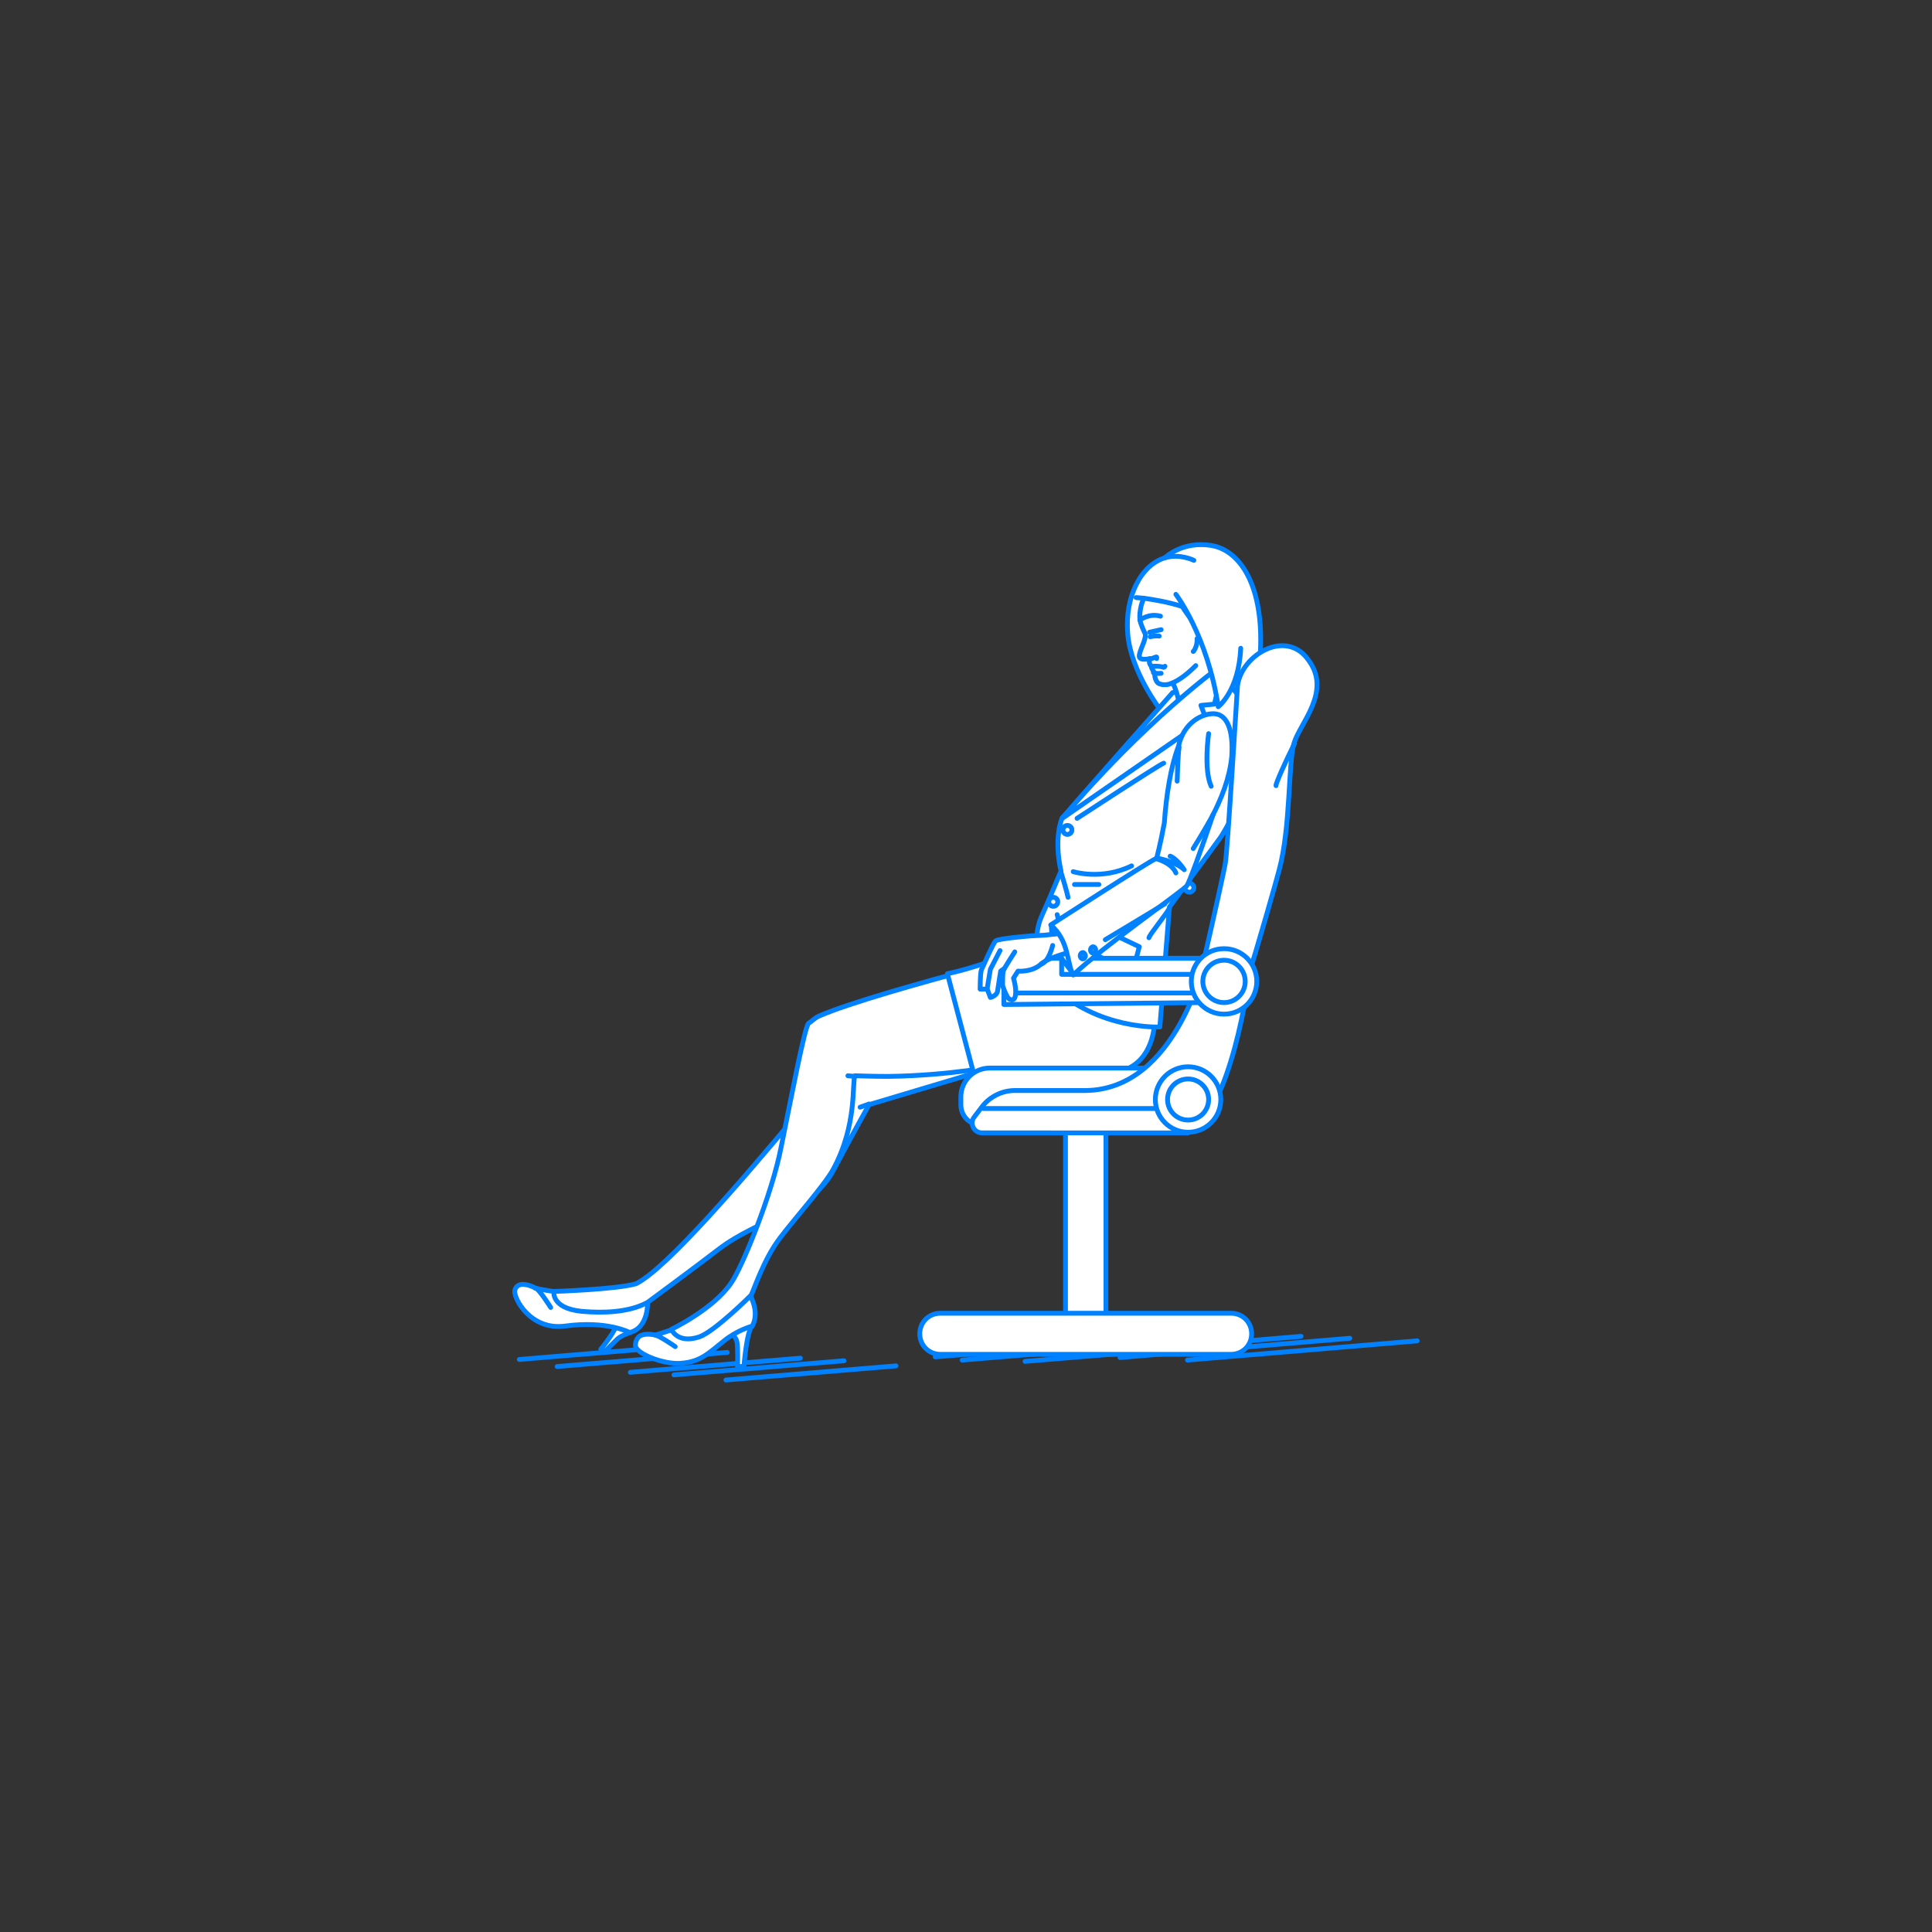 <?xml version="1.0" encoding="utf-8"?>
<!-- Generator: Adobe Illustrator 22.0.1, SVG Export Plug-In . SVG Version: 6.00 Build 0)  -->
<svg version="1.1" id="レイヤー_1" xmlns="http://www.w3.org/2000/svg" xmlns:xlink="http://www.w3.org/1999/xlink" x="0px"
	 y="0px" viewBox="0 0 301 301" style="enable-background:new 0 0 301 301;" xml:space="preserve">
<rect x="0" y="0" width="301" height="301" fill="#333333" stroke="none"/>
<style type="text/css">
	.st0{fill:none;}
	.st1{fill:none;stroke:#0081FF;stroke-width:0.75;stroke-linecap:round;stroke-linejoin:round;stroke-miterlimit:10;}
	.st2{fill:#FFFFFF;stroke:#0081FF;stroke-width:0.75;stroke-linecap:round;stroke-linejoin:round;stroke-miterlimit:10;}
</style>
<g id="guide">
</g>
<rect y="1" class="st0" width="300" height="300"/>
<g>
	<g>
		<line class="st1" x1="185" y1="211.9" x2="220.8" y2="208.9"/>
		<line class="st1" x1="166.9" y1="211.2" x2="202.7" y2="208.2"/>
		<line class="st1" x1="174.5" y1="211.5" x2="210.3" y2="208.5"/>
		<line class="st1" x1="159.7" y1="212.1" x2="186.2" y2="209.9"/>
		<line class="st1" x1="145.7" y1="211.4" x2="172.2" y2="209.2"/>
		<line class="st1" x1="149.9" y1="211.9" x2="176.4" y2="209.7"/>
		<line class="st1" x1="113.1" y1="215" x2="139.6" y2="212.8"/>
		<line class="st1" x1="86.8" y1="212.9" x2="113.3" y2="210.7"/>
		<line class="st1" x1="80.9" y1="211.8" x2="107.4" y2="209.6"/>
		<line class="st1" x1="105" y1="214.2" x2="131.5" y2="212"/>
		<line class="st1" x1="98.2" y1="213.8" x2="124.7" y2="211.6"/>
	</g>
	<g>
		<g>
			<path class="st2" d="M98.2,207.6c0,0-1.3,0.4-2,1c-0.7,0.7-2.1,2.1-2.1,2.1l-0.5-0.5c0,0,2.6-3.1,2.5-4.2
				C96.1,206,97.9,206.7,98.2,207.6z"/>
			<path class="st2" d="M113.7,207.4c0,0,0.9,0.8,1.1,1.6c0.2,0.8,0.1,3.9,0.1,3.9h1c0,0,0.4-5.4,1.3-6.4L113.7,207.4z"/>
			<path class="st2" d="M180.8,110.6c0,0-4.6-5.9-5.1-11.8c-0.5-5.9,2.1-10.8,5.8-11.9c0,0,2.7-2.7,7.3-1.9
				c4.6,0.8,8.6,6.8,7.4,18.8s-4,18.1-4,18.1L180.8,110.6z"/>
			<path class="st2" d="M165.5,127.5c0.1-0.3,17.2-19.6,17.2-19.6l6.5-0.7L165.5,127.5z"/>
			<path class="st2" d="M182.1,105c0,0,0.9,1.8,1.3,3.2c0.3,1.1,1.2,4.6,1.2,4.6l4.8-6.2c0,0-0.3-3.7-0.7-5.3L182.1,105z"/>
			<path class="st2" d="M100.9,202.8c0,0,0.2,4.1-2.8,4.8c0,0-3.5-1.9-10.1-1c-5.4,0.7-8-4.4-7.8-5.5c0.1-0.7,0.7-1,1.2-1
				c0.7,0,1.6,0.3,2,0.6c1.4,0.3,2.8,0.5,2.8,0.5L100.9,202.8z"/>
			<path class="st2" d="M99.1,200c-3.1,0.9-12.8,1.2-12.8,1.2s-0.5,2.6,4.3,3.1c3.3,0.3,7.4,0.2,10.3-1.4c0,0,7.6-5.6,11.1-8.3
				c6-4.6,14.6-6,17.8-12.2c3.3-6.2,5.6-10.3,5.6-10.3l28.1-8.4l-6.5-12.8L128.4,169c0,0-1.7,1.7-4.7,5.2
				C116,183.4,103.9,197.6,99.1,200z"/>
			<g>
				<path class="st2" d="M116.9,201.9c0,0,1.5,2.5,0.3,4.7c0,0-2.3,0.6-4.4,2.3c-2.5,2-3.7,3.3-6.8,3.5c-2.6,0.2-7-1.5-7-2.8
					c0-0.8,0.4-1.4,1-1.6c0.9-0.3,2.1,0,2.1,0l2.5-0.8L116.9,201.9z"/>
				<path class="st2" d="M155.8,166c0,0-7.9,1.6-17.5,1.7c-2.3,0-5.1-0.1-5.1-0.1c-0.5,1.2,0.4,7.6-3.4,14.6
					c-1.3,2.4-6.2,7.9-8.3,10.7c-2.6,3.4-4.1,8.3-4.5,8.9c0,0-5.7,5.7-8.1,6.5c-3.4,1.1-4.3-1.2-4.3-1.2s6.5-3.1,9.3-7.2
					c1.7-2.4,6.4-13.9,7.8-21.2c1.5-7.3,3.7-19,4.3-19.3c0.4-0.2,0.9-0.8,1.6-1.1c4.8-2.1,16.3-5.3,24.5-7.5
					C152.9,150.6,158.5,161.2,155.8,166z"/>
			</g>
			<path class="st2" d="M179.8,155.6c0,0,1.4,8.1-3.9,10.8c-3.4,1.7-9.6,0.7-14.6,1.3c-4.8,0.6-9.3,0.7-9.3,0.7l-4.4-16.7
				c0,0,13.4-2.6,20.4-10.4C168,141.2,179.9,154.2,179.8,155.6z"/>
			<path class="st2" d="M173,121.2c0,0-6.7,5.2-7.5,6.2c0,0-1.4,3-0.2,8.3c0,0-2.3,5.5-3,7c-1.5,3.3-0.9,8.5,1.5,10.8
				c7.3,7,16.9,6.5,16.9,6.5l1.5-18.7l8-10.9c0,0,5.9-8.9,5-17.4c-0.3-3.3-4.9-7.6-4.9-7.6l-11.7,10.9L173,121.2z"/>
			<path class="st2" d="M190,103.9c0,0-11.8,8.5-24.5,23.6l22.4-15.5l-0.8-2.1l2.1-0.2l0.8-3.4L190,103.9z"/>
			<path class="st2" d="M170.8,144.3l-0.8,2c-0.4,1,0.1,2.1,1,2.6l3.2,1.5c1.2,0.6,2.6-0.1,2.9-1.4l0.4-1.5L170.8,144.3z"/>
			<path class="st2" d="M179,146.1c0.1-0.5,2.5-3.4,3.2-4.6"/>
			<path class="st2" d="M164.7,142.5c0,0,2,8.4,7.2,11.7"/>
			<circle class="st2" cx="164.1" cy="140.5" r="0.7"/>
			<circle class="st2" cx="166.3" cy="129.3" r="0.7"/>
			<circle class="st2" cx="185.3" cy="138.3" r="0.7"/>
			<path class="st2" d="M166.4,139.8c0,0-0.2-1-1.1-3.9"/>
			<path class="st2" d="M167.8,127.5c0,0,13-8.5,13.5-8.6"/>
			<path class="st2" d="M167.2,135.8c0,0,4.4,1.4,9.1-0.9"/>
			<g>
				<path class="st2" d="M192.8,106.8c0,0-1.6,26.3-1.9,27.7c-0.2,1.4-6.4,29.4-9.2,38.2c0,0,2.8,3.1,5.2,0.8
					c2.3-2.3,11.7-35.2,12.4-38c1.8-6.7,1.4-16.7,2.3-19.7c0.9-3.1,5.9-8,2.3-12.9C200.5,97.9,193.5,101.9,192.8,106.8z"/>
				<rect x="166" y="176.3" class="st2" width="6.3" height="32.9"/>
				<path class="st2" d="M143.3,207.8L143.3,207.8c0-1.8,1.4-3.2,3.2-3.2h45.3c1.8,0,3.2,1.4,3.2,3.2v0c0,1.8-1.4,3.2-3.2,3.2h-45.3
					C144.7,211,143.3,209.6,143.3,207.8z"/>
				<path class="st2" d="M182.3,175.3h-29.4c-1.8,0-3.2-1.4-3.2-3.2v-1.2c0-2.5,2-4.5,4.5-4.5h28.2c2.5,0,4.5,2,4.5,4.5l0,0
					C186.8,173.3,184.8,175.3,182.3,175.3z"/>
				<path class="st2" d="M187.8,149.3l6.8,2.9c0,0-2.7,21-9.5,24.3H153c-1.3,0-2-1.5-1.2-2.5l1.3-1.7c1.2-1.5,3.1-2.4,5-2.4h11
					C183.4,169.8,187.8,149.3,187.8,149.3z"/>
				<line class="st2" x1="153.2" y1="172.7" x2="188.1" y2="172.7"/>
				<g>
					<path class="st2" d="M187.5,156.2l-31.1,0.3v-2.2c0-2.8,2.2-5,5-5h26.5L187.5,156.2z"/>
					<rect x="165.4" y="149.3" class="st2" width="22.4" height="2.5"/>
					<line class="st2" x1="156.6" y1="154.7" x2="186.3" y2="154.7"/>
				</g>
				<circle class="st2" cx="185.1" cy="171.3" r="5.1"/>
				<circle class="st2" cx="185.1" cy="171.3" r="3.2"/>
				<circle class="st2" cx="190.7" cy="152.9" r="5.1"/>
				<circle class="st2" cx="190.7" cy="152.9" r="3.3"/>
			</g>
			<path class="st2" d="M189.7,104.4c0.1-3.1-4-7.4-5.5-9.9c-2.1-0.7-4.6-1.1-6-1.3c-0.5,1.1-0.7,2.4-0.6,3.4c0,0,0.1,0.7,0.8,2.1
				c0.3,0.8-1,2.8-0.9,3.6c0.1,0.7,1.7,0.3,1.7,0.3s-0.4,0.7,0.2,1.2c-0.1,0.4,0.5,0.8,0.5,1.3c0,0.5,0.2,1,0.5,1.3
				c0.4,0.3,1.3,0.4,2,0.1c1.4-0.5,2.8-1.7,3.9-2.8"/>
			<path class="st2" d="M183.2,92.6c0,0,4.9,6.4,6.6,17.5c0,0,3.2-2.4,3.5-9.1"/>
			<path class="st2" d="M180.9,104.9c0,0-0.9,0.1-1.2-0.1"/>
			<path class="st2" d="M177.6,96.6c0,0,1.4-1.1,3.2-0.6"/>
			<path class="st2" d="M179.2,99.2c0,0,0.8-0.2,1.4-0.1"/>
			<path class="st2" d="M180.9,98.1c0,0-1.3,0.3-1.8,0.4"/>
			<line class="st1" x1="178.2" y1="93.2" x2="177" y2="93.1"/>
			<path class="st2" d="M186,87.3c0,0-2.2-1.1-4.5-0.4"/>
			<path class="st2" d="M163.8,144.1c0,0,0,1.8,0.4,3.1s3.1,4.6,3.1,4.6s0.7-4.3,0.1-5.8S163.8,144.1,163.8,144.1z"/>
			<path class="st2" d="M167.4,137.8c0.2,0,2.3,0,3.8,0"/>
			<path class="st2" d="M105.2,209.8c0,0-2.3-1.6-3.1-1.8"/>
			<line class="st1" x1="132.1" y1="167.6" x2="133.2" y2="167.7"/>
			<line class="st1" x1="134" y1="172.5" x2="135.4" y2="172"/>
			<path class="st2" d="M180.2,102.6c0,0,0.1-0.4-0.2-0.2c-0.4,0.1-0.6,0.3-0.8,0.2"/>
			<path class="st2" d="M181.5,103.8c0,0-0.1,0.3-0.4,0.1c0,0-0.5-0.1-0.9-0.1c0,0-0.3,0-0.8,0"/>
			<path class="st1" d="M185.9,101.5c0.1,0,0.7-1,0.6-2"/>
			<g>
				<g>
					<path class="st2" d="M162.7,145.7l-2,0.1c0,0-5.2,0.4-5.6,0.8s-2,4.1-2.2,4.5c-0.2,0.6-0.2,3-0.2,3l1.1,0l0.5,1.3
						c0,0,0.9-0.2,1.1-0.9l0.5-3.2c0,0,1.8-1.4,2.3-1.3c0.4,0.1,3.4,0.1,3.9-0.3s6.2-1.7,6.2-1.7l-0.9-2.8L162.7,145.7z"/>
					<path class="st2" d="M158.1,148.3c0,0-1.7,2.6-1.8,3s-0.1,1.7-0.1,2.1c0,0.4,0.6,1.7,0.8,2c0.2,0.3,1,0.8,1.2-0.3
						c0.2-1.1-0.3-2.7-0.3-2.7l0.7-1.1c0,0,2.2,0.2,3.6-1.1c1-1,5.1-2.1,6.1-2.2"/>
					<polyline class="st2" points="155.8,148.1 154.3,151 153.8,154 					"/>
				</g>
				<path class="st2" d="M164,147.3c0,0-0.6,2.6-1.8,2.9"/>
			</g>
			<g>
				<path class="st2" d="M189.2,111.2c1.9,0.1,3,2.4,2.7,6.7c-0.2,2-0.8,4.9-2.9,9c-1.8,5.3-3.7,10.6-4.1,11.1
					c-0.6,0.8-13.1,9.5-17.7,13.9c-1-1.8-0.6-5.3-3.5-7.8c0,0,15-9.7,16.5-10.4c0,0,0.6-2.2,1.2-5.5c0.3-4.3,1-8.8,2.2-11.9
					C184.4,112.5,187.4,111.1,189.2,111.2z"/>
				<g>
					<path class="st2" d="M169.1,148.9c0,0.3-0.2,0.5-0.4,0.5c-0.2,0-0.4-0.2-0.4-0.5s0.2-0.5,0.4-0.5
						C168.9,148.4,169.1,148.7,169.1,148.9z"/>
					<path class="st2" d="M170.7,148c0,0.3-0.2,0.5-0.4,0.5c-0.2,0-0.4-0.2-0.4-0.5s0.2-0.5,0.4-0.5
						C170.5,147.5,170.7,147.7,170.7,148z"/>
				</g>
				<path class="st1" d="M172.2,146.4c0,0,8-4.8,9.3-5.6"/>
				<g>
					<path class="st2" d="M182.3,133.4c-0.1-0.1,1,0.3,2.2,2.1c0,0-1.1-1.2-4.2-1.8"/>
					<path class="st1" d="M183.2,136c0,0-0.4-1.4-3-2.2"/>
				</g>
				<path class="st2" d="M183.4,121.7c0,0,0.1-4.1,0.3-5.3"/>
				<path class="st2" d="M185.9,132.2c0,0,2-3.2,3.1-5.3"/>
				<path class="st2" d="M188.3,114.3c0,0-0.8,5.6,0.4,8.2"/>
			</g>
			<path class="st2" d="M198.8,122.4c-0.1-0.2,1.4-3.6,2.9-6.6"/>
		</g>
		<path class="st2" d="M85.8,203.7c0,0-1.7-2.7-2.3-3"/>
	</g>
</g>
</svg>
